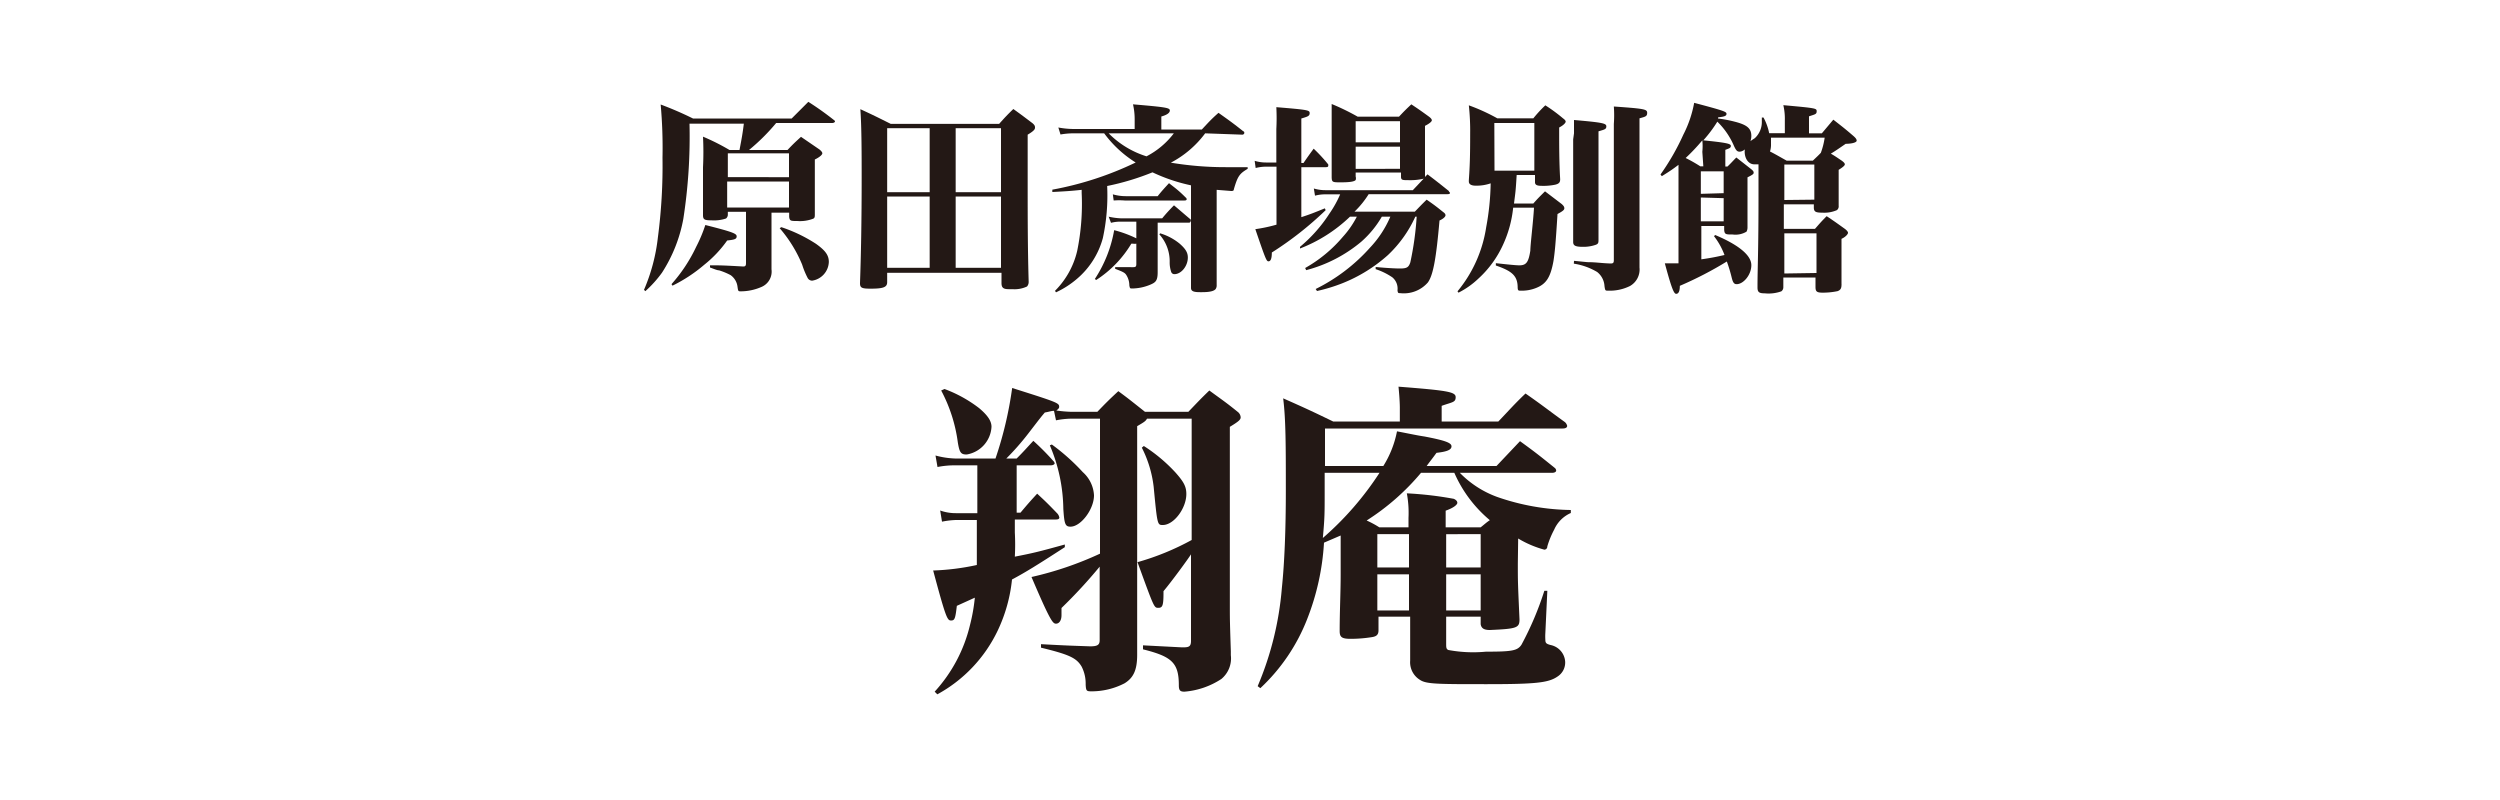<svg xmlns="http://www.w3.org/2000/svg" viewBox="0 0 150 48"><defs><style>.cls-1{fill:none;}.cls-2{fill:#231815;}</style></defs><title>アセット 10</title><g id="レイヤー_2" data-name="レイヤー 2"><g id="レイヤー_1-2" data-name="レイヤー 1"><rect class="cls-1" width="150" height="48"/><path class="cls-2" d="M46.29,14.35c0,.41,0,.41,0,1.81a1,1,0,0,1-.61,1.06,3.1,3.1,0,0,1-1.22.26c-.17,0-.17,0-.21-.28a1,1,0,0,0-.41-.69,3.9,3.9,0,0,0-.7-.29c-.11,0-.29-.08-.54-.17l0-.13c.67,0,.72,0,2,.07h0c.12,0,.16-.05.16-.2V12.71H43.67v.15a.3.3,0,0,1-.11.25,2.27,2.27,0,0,1-.87.11c-.43,0-.51-.05-.51-.32,0-1.33,0-1.72,0-2.86a18.08,18.08,0,0,0,0-1.84A12.83,12.83,0,0,1,43.77,9h.6c.13-.68.19-1,.26-1.58H41.37A32.14,32.14,0,0,1,41,13.13a8.89,8.89,0,0,1-1.28,3.23,6.92,6.92,0,0,1-1,1.11l-.08-.08a11,11,0,0,0,.83-3.12,32.87,32.87,0,0,0,.28-4.81,28.79,28.79,0,0,0-.11-3.19,20.65,20.65,0,0,1,1.94.84h5.92l1-1a18.14,18.14,0,0,1,1.52,1.08.14.14,0,0,1,.08.12s-.06.07-.16.07H46.57A12,12,0,0,1,44.94,9h2.31c.34-.36.45-.46.81-.79l1.11.76c.12.1.17.17.17.23s-.1.2-.45.37v.65c0,.35,0,.64,0,2.62,0,.16,0,.25-.12.29a2.19,2.19,0,0,1-.94.13c-.38,0-.45,0-.48-.25v-.25H46.29Zm-6,2.7a9.35,9.35,0,0,0,1.48-2.24,8.72,8.72,0,0,0,.55-1.31c1.61.41,1.88.51,1.88.68s-.13.2-.57.25a7.06,7.06,0,0,1-1.38,1.46,9.06,9.06,0,0,1-1.9,1.25Zm7.05-6.42V9.2H43.67v1.43Zm-3.71.26v1.56h3.71V10.89Zm3.25,2.74a9,9,0,0,1,2.08,1c.56.4.77.68.77,1.09a1.18,1.18,0,0,1-1,1.12.31.31,0,0,1-.28-.18,4.92,4.92,0,0,1-.32-.78,8,8,0,0,0-1.35-2.19Z"/><path class="cls-2" d="M53.23,16.93c0,.3-.22.39-1,.39-.52,0-.63-.05-.63-.33.06-1.65.1-3.76.1-6.36,0-1.13,0-3.08-.08-4.08.78.36,1,.47,1.82.88h6.51c.35-.39.46-.51.85-.89.53.38.67.49,1.16.86.1.09.14.15.14.24s0,.18-.44.44V11c0,1.87,0,3.88.06,5.9a.41.41,0,0,1-.1.29,1.75,1.75,0,0,1-.88.16h-.23c-.32,0-.42-.1-.42-.37v-.61H53.23Zm2.55-5.4V7.69H53.23v3.84Zm0,.26H53.23v4.28h2.55Zm4.28-4.1H57.34v3.84h2.72Zm-2.72,4.1v4.28h2.72V11.79Z"/><path class="cls-2" d="M72.31,8a6.06,6.06,0,0,1-2.06,1.76,19.77,19.77,0,0,0,3.3.27l1.31,0v.1c-.49.29-.6.44-.83,1.23,0,.08-.06.1-.15.1L73,11.39V14.6c0,.11,0,.39,0,.82v.18c0,.57,0,.57,0,1.12,0,.28,0,.28,0,.38a.39.39,0,0,1-.06.24c-.1.13-.37.19-.81.19H72c-.39,0-.54-.06-.54-.26v-.08c0-.91,0-1.51,0-1.81V11.12a10.4,10.4,0,0,1-2.31-.78,15.33,15.33,0,0,1-2.72.82,12.11,12.11,0,0,1-.26,3.13,4.88,4.88,0,0,1-1.54,2.43,5.47,5.47,0,0,1-1.27.82l-.06-.09a5,5,0,0,0,1.33-2.39,14,14,0,0,0,.27-3.48v-.19c-.63.07-1,.09-1.76.13v-.14a19.68,19.68,0,0,0,5-1.63A6.86,6.86,0,0,1,66.25,8H64.42a4.42,4.42,0,0,0-.79.07l-.13-.42a5.23,5.23,0,0,0,.92.09h3.66V7.18a4,4,0,0,0-.1-.92c2,.17,2.21.21,2.21.37s-.22.28-.51.36v.78h2.43c.43-.46.56-.61,1-1,.66.47.86.61,1.49,1.11.05,0,.06.07.06.1a.12.12,0,0,1-.12.1Zm-5.79,5a4,4,0,0,0,.74.1h2.47a10.41,10.41,0,0,1,.71-.78c.44.37.57.49,1,.85a.12.12,0,0,1,0,.1.1.1,0,0,1-.11.09H69.46v1.85c0,.38,0,.61,0,1.13s-.14.61-.44.74a2.9,2.9,0,0,1-1.09.23c-.12,0-.14,0-.17-.19a1.16,1.16,0,0,0-.17-.6c-.09-.15-.18-.2-.68-.39v-.1c.34,0,.49,0,.64,0H68c.15,0,.18-.05.18-.2V14.62a.54.54,0,0,1-.2,0h-.1a6.66,6.66,0,0,1-2.11,2.18l-.08-.06a7.72,7.72,0,0,0,1.16-2.93,7,7,0,0,1,1.33.49v-1h-.89a2.18,2.18,0,0,0-.63.07Zm0-5a5.49,5.49,0,0,0,2.27,1.38A4.85,4.85,0,0,0,70.43,8Zm.25,3.66a2.77,2.77,0,0,0,.77.11h1.92c.28-.35.38-.45.68-.78.46.36.6.46,1,.86a.13.13,0,0,1,.06.11s0,.07-.12.07h-3.6a4.2,4.2,0,0,0-.66,0ZM69.61,14a3.37,3.37,0,0,1,1.17.62c.35.31.49.53.49.83,0,.51-.39,1-.81,1a.2.2,0,0,1-.19-.14,1.75,1.75,0,0,1-.09-.55,2.42,2.42,0,0,0-.62-1.7Z"/><path class="cls-2" d="M78.21,9.78c.26-.38.34-.49.61-.86a9.68,9.68,0,0,1,.87.94.18.18,0,0,1,0,.11s0,.06-.13.06H78.08v3c.55-.18.75-.26,1.41-.53l.05.11a20.23,20.23,0,0,1-3.23,2.54c0,.39-.08.53-.2.53s-.17-.11-.79-1.93a9.42,9.42,0,0,0,1.27-.27V10H76a2.54,2.54,0,0,0-.66.08l-.06-.43a2.37,2.37,0,0,0,.72.1h.58v-2a12.54,12.54,0,0,0,0-1.32c1.93.16,2,.18,2,.36s-.14.21-.5.32V9.78ZM82.91,13a6,6,0,0,1-1.23,1.5,8.49,8.49,0,0,1-3.31,1.71l-.06-.13a8.28,8.28,0,0,0,2.27-1.88,5.55,5.55,0,0,0,.83-1.2H81a9,9,0,0,1-3,1.91L78,14.81a8.79,8.79,0,0,0,1.77-2,6.48,6.48,0,0,0,.64-1.15h-.84a2.46,2.46,0,0,0-.67.08l-.07-.43a2.39,2.39,0,0,0,.73.1h5.21l.65-.69a3.45,3.45,0,0,1-.88.09c-.4,0-.48,0-.48-.22v-.24H81.34v.24a.36.36,0,0,1,0,.21c-.08.1-.38.14-.88.14s-.55,0-.56-.3c0-.78,0-1.33,0-2.74,0-.72,0-1.15,0-1.66A13.76,13.76,0,0,1,81.46,7h2.48c.31-.33.41-.43.74-.74.48.32.62.42,1.06.74.12.09.17.16.17.22s-.11.18-.41.33c0,1.46,0,1.46,0,2.93a.66.66,0,0,1,0,.14l.15-.16c.57.43.74.57,1.28,1,0,.05.07.08.07.12s-.05.07-.14.07H82.12a5.55,5.55,0,0,1-.85,1.05h3.62c.3-.31.39-.41.71-.72.46.32.59.42,1,.75.1.07.13.13.13.19s-.09.19-.36.31c-.2,2.29-.38,3.28-.7,3.72a1.91,1.91,0,0,1-1.65.64c-.12,0-.15,0-.17-.17a.88.88,0,0,0-.31-.78,3.91,3.91,0,0,0-1-.49v-.13c.74.07,1.23.09,1.46.09.41,0,.52-.07.62-.37A18.21,18.21,0,0,0,85,13h-.08a7.33,7.33,0,0,1-1.64,2.3A9.18,9.18,0,0,1,80.53,17a10,10,0,0,1-1.51.46l-.08-.12a10.72,10.72,0,0,0,3.26-2.48A6.28,6.28,0,0,0,83.42,13ZM84,7.27H81.34V8.54H84ZM81.34,8.8v1.33H84V8.8Z"/><path class="cls-2" d="M91,10.5c-.06,1-.07,1-.16,1.71H92c.29-.33.39-.42.7-.73l1,.76c.12.11.16.17.16.26s-.09.17-.41.34c-.11,1.78-.16,2.28-.24,2.81-.18,1-.44,1.39-1.05,1.63a2.28,2.28,0,0,1-.93.16c-.12,0-.16,0-.17-.18,0-.72-.35-1-1.31-1.33l0-.14c.72.08,1.21.13,1.41.13.42,0,.55-.19.66-.88,0-.36.17-1.7.22-2.58H90.79a7,7,0,0,1-.62,2.25,6.23,6.23,0,0,1-1.46,2,5,5,0,0,1-1.2.85l-.06-.08a7.87,7.87,0,0,0,1.72-3.84A15.61,15.61,0,0,0,89.44,11a2.58,2.58,0,0,1-.9.14c-.27,0-.41-.09-.41-.25v-.08c.06-.86.08-1.43.08-2.8a14.19,14.19,0,0,0-.08-1.69,11.49,11.49,0,0,1,1.71.78H92a7.56,7.56,0,0,1,.72-.78,9.6,9.6,0,0,1,1.06.78c.11.08.16.14.16.2s-.1.2-.39.35c0,.23,0,.41,0,.53,0,.41,0,1.6.06,2.57,0,.19-.06.27-.29.33a3.5,3.5,0,0,1-.82.07c-.29,0-.4-.06-.4-.22V10.5Zm-1.33-.26h2.39V7.38H89.66ZM94.44,8c0-.31,0-.44,0-.8,1.72.15,1.94.2,1.94.38s-.11.19-.47.3c0,2.35,0,3.73,0,4.15,0,.13,0,.5,0,1.11,0,.44,0,.44,0,1.22,0,.19,0,.27-.17.33a2.24,2.24,0,0,1-.76.12c-.45,0-.59-.07-.59-.29v0c0-.65,0-3.44,0-4.09l0-2.07Zm0,7.65.81.08c.52,0,.79.06,1.39.08.16,0,.19-.05.19-.21V7.44a7.11,7.11,0,0,0,0-1.05c1.83.13,2,.16,2,.38s-.11.23-.46.33v5.74c0,.83,0,1.92,0,3.1v.11a1.14,1.14,0,0,1-.57,1.11,2.73,2.73,0,0,1-1.32.28c-.16,0-.17,0-.21-.27a1.16,1.16,0,0,0-.44-.85,3.86,3.86,0,0,0-1.4-.5Z"/><path class="cls-2" d="M103.08,7.11a7.76,7.76,0,0,1,1,.19c.74.19,1,.4,1,.86s-.38.94-.71.94c-.14,0-.21-.08-.33-.34a4.49,4.49,0,0,0-1-1.46,7.87,7.87,0,0,1-.84,1.12c1.37.14,1.65.2,1.65.33s-.09.15-.33.24v1h.13c.24-.23.3-.31.53-.54l.88.69c.11.09.16.14.16.22s-.05.12-.37.28c0,2.15,0,2.15,0,3a.52.52,0,0,1-.06.26,1.29,1.29,0,0,1-.83.17c-.41,0-.49,0-.51-.29v-.22h-1.37v2c.62-.09.91-.15,1.39-.26a4.24,4.24,0,0,0-.63-1.13l.07-.07c1.42.6,2.17,1.22,2.17,1.81s-.48,1.14-.88,1.14c-.15,0-.22-.09-.29-.36a8.91,8.91,0,0,0-.3-1,21.82,21.82,0,0,1-2.82,1.46c0,.33-.08.48-.22.48s-.28-.35-.68-1.83c.39,0,.51,0,.82,0V9.89c-.33.25-.5.37-1,.68l-.08-.1A14.17,14.17,0,0,0,101,8.08a6.84,6.84,0,0,0,.65-1.91c1.77.47,1.94.53,1.94.66s-.13.17-.5.21Zm-.94,2a3.48,3.48,0,0,0,0-.69,11.73,11.73,0,0,1-1,1.06,9.27,9.27,0,0,1,.88.5h.18Zm1.28,2.48V10.28h-1.37v1.35Zm-1.37.26v1.43h1.37V11.89ZM109.31,8l.69-.82c.55.43.71.55,1.23,1,.12.11.17.18.17.26s-.17.18-.66.19c-.41.28-.53.37-.89.59.23.13.34.21.64.41.14.1.2.17.2.23s-.08.15-.37.33v.41c0,.31,0,.44,0,1.75a.28.28,0,0,1-.11.26,1.88,1.88,0,0,1-.86.15c-.4,0-.5-.05-.52-.27v-.23h-1.8v1.47h1.87c.29-.33.38-.44.7-.76.48.32.63.43,1.09.76.13.1.19.18.19.24s-.11.23-.39.36c0,1.35,0,1.6,0,2.7a.15.15,0,0,1,0,.06c0,.22-.07.32-.24.38a4.4,4.4,0,0,1-.88.09c-.37,0-.44-.07-.44-.35v-.56h-1.93v.58a.3.3,0,0,1-.12.25,2.27,2.27,0,0,1-1,.12c-.33,0-.43-.07-.43-.35v-.07c0-1.08.06-2.12.06-5.4,0-.89,0-1.18,0-1.92l-.25,0c-.34,0-.58-.33-.58-.77a.69.69,0,0,1,.25-.52c.07-.09.07-.09.36-.28a1.32,1.32,0,0,0,.42-1s0-.14,0-.24h.1a3.32,3.32,0,0,1,.34.94h.94V7.22a3.6,3.6,0,0,0-.09-.91c2,.18,2,.19,2,.37s-.11.18-.46.3V8Zm-.54,1.64c.23-.22.32-.3.48-.47a4.31,4.31,0,0,0,.23-.91h-3.22c0,.17,0,.27,0,.38a1.36,1.36,0,0,1-.06.45c.32.16.5.27,1,.55Zm.09,2.34V9.87h-1.8V12Zm.13,4.4V14h-1.93v2.41Z"/><path class="cls-2" d="M61,27.92c0,1.19,0,1.19,0,2.84h.23c.41-.49.55-.65,1-1.14.53.49.69.65,1.22,1.2a.5.5,0,0,1,.11.23c0,.08-.06.12-.21.12H60.89c0,.33,0,.6,0,.78a13.68,13.68,0,0,1,0,1.45c1.12-.22,1.41-.29,3-.73l0,.16c-1.7,1.1-2.33,1.49-3.17,1.94a9.34,9.34,0,0,1-.86,3.07,8.54,8.54,0,0,1-3.62,3.82l-.16-.16a9,9,0,0,0,2.12-4,10.71,10.71,0,0,0,.29-1.64l-1.08.49c-.09.78-.13.88-.35.88s-.31-.16-1.07-3a14.5,14.5,0,0,0,2.62-.33c0-.55,0-.55,0-2.7H57.35a5.09,5.09,0,0,0-.83.1l-.11-.67a2.77,2.77,0,0,0,.94.16h1.29V27.92H57.25a5.24,5.24,0,0,0-1,.1l-.12-.69a5.06,5.06,0,0,0,1.16.18h2.44a22.59,22.59,0,0,0,1-4.23c2.72.86,2.82.9,2.82,1.13,0,.08-.06.14-.17.22a7.61,7.61,0,0,0,.94.08h1.52c.53-.55.71-.73,1.26-1.24.58.43.58.43,1.6,1.24H71.3c.55-.57.71-.75,1.26-1.28.72.53,1,.71,1.7,1.28a.44.44,0,0,1,.18.33c0,.14-.12.25-.65.57l0,9.28c0,.17,0,.7,0,1.49s0,.86.06,2.7v.23a1.6,1.6,0,0,1-.57,1.43,4.72,4.72,0,0,1-2.21.76c-.26,0-.34-.07-.34-.39,0-1.35-.43-1.72-2.15-2.15v-.24l2.31.12h.14c.33,0,.43-.08.43-.39V33.26c-.16.26-1.16,1.63-1.65,2.21l0,.08c0,.77-.05.92-.31.92s-.25,0-1.25-2.74A15.51,15.51,0,0,0,71.5,32.4V25.12H68.82c-.08.15-.18.21-.59.45v9.79l0,3.93c0,.94-.24,1.39-.76,1.71a4.31,4.31,0,0,1-1.94.48c-.33,0-.37,0-.39-.41A2.25,2.25,0,0,0,64.9,40c-.31-.53-.76-.73-2.44-1.14v-.21c1.64.09,1.83.09,2.95.13.43,0,.57-.08.57-.37V34a30.12,30.12,0,0,1-2.29,2.48c0,.16,0,.32,0,.43,0,.32-.14.51-.33.51s-.34-.15-1.47-2.8A20.32,20.32,0,0,0,66,33.22v-8.1H64.26a5.05,5.05,0,0,0-.9.1l-.12-.57c-.16,0-.3.06-.55.1-.23.27-.23.27-1,1.27a15.51,15.51,0,0,1-1.31,1.49H61c.45-.45.58-.61,1-1.06a15.25,15.25,0,0,1,1.2,1.21.25.25,0,0,1,.08.14c0,.06-.1.12-.24.12Zm-4.33-4.58a7.89,7.89,0,0,1,2.08,1.15c.51.43.74.77.74,1.12A1.78,1.78,0,0,1,58,27.27c-.35,0-.43-.12-.53-.72a9.16,9.16,0,0,0-1-3.12Zm6.44,3.33a12.6,12.6,0,0,1,1.86,1.66,2,2,0,0,1,.67,1.39c0,.84-.79,1.88-1.41,1.88-.32,0-.37-.16-.43-1.06a10,10,0,0,0-.81-3.82Zm5.52.09a9.64,9.64,0,0,1,1.88,1.57c.51.57.67.86.67,1.31,0,.86-.75,1.86-1.41,1.86-.33,0-.33,0-.55-2.29a6.93,6.93,0,0,0-.71-2.35Z"/><path class="cls-2" d="M91.07,33.81c0,1.12,0,1.12.1,3.35,0,.51-.15.57-1.78.64-.33,0-.51-.09-.55-.35V37H86.77v1.61c0,.23,0,.33.13.39a8.14,8.14,0,0,0,2.26.1c1.58,0,1.89-.06,2.13-.42a18.78,18.78,0,0,0,1.37-3.23l.18,0-.12,2.55a3,3,0,0,0,0,.37c0,.22.06.26.31.33a1.09,1.09,0,0,1,.88,1,1,1,0,0,1-.47.9c-.54.37-1.33.45-4.23.45s-3.62,0-4-.25a1.24,1.24,0,0,1-.6-1.16V37h-1.9v.82c0,.28-.14.37-.41.41a8.15,8.15,0,0,1-1.26.1c-.53,0-.66-.1-.66-.47,0-1.17.06-2.33.06-3.4V32.13l-1,.43a14.86,14.86,0,0,1-1,4.56,11.27,11.27,0,0,1-2.82,4.17l-.16-.12a18.94,18.94,0,0,0,1.45-5.87c.16-1.53.24-3.53.24-5.84,0-2.68,0-4.3-.16-5.56,1.33.59,1.72.77,3,1.39h4v-.86s0-.43-.08-1.23c2.94.23,3.43.31,3.43.63s-.2.29-.84.52v.94h3.4c.71-.74.92-1,1.63-1.68,1.05.73,1.37,1,2.37,1.72a.44.44,0,0,1,.13.22c0,.1-.09.16-.27.16H79.5c0,.8,0,.8,0,2.25H83a6.1,6.1,0,0,0,.82-2.08c.73.14,1.29.26,1.65.31,1.25.24,1.62.38,1.62.59s-.27.32-.9.39c-.29.4-.39.51-.59.79h4.19l1.41-1.49c.94.68,1.21.9,2.08,1.6a.22.22,0,0,1,.09.16c0,.08-.09.14-.25.14H87.59a6,6,0,0,0,2.25,1.45,14,14,0,0,0,4.41.78v.18a1.94,1.94,0,0,0-1,1,5.24,5.24,0,0,0-.41,1c0,.14-.1.2-.18.2a6.15,6.15,0,0,1-1.57-.67ZM79.48,28.37c0,.49,0,.88,0,1.13,0,1.35,0,1.57-.11,2.78a18.47,18.47,0,0,0,3.4-3.91Zm9.36,3.27c.3-.24.33-.28.55-.43a7.75,7.75,0,0,1-2.13-2.84h-2A14.16,14.16,0,0,1,82,31.23a6,6,0,0,1,.76.41h1.75v-.57a6.39,6.39,0,0,0-.1-1.47,21.23,21.23,0,0,1,2.82.33c.13.06.21.14.21.24s-.19.29-.7.47v1Zm-6.2.41v2h1.9v-2Zm1.9,4.58V34.46h-1.9v2.17Zm2.23-2.58h2.07v-2H86.77Zm0,.41v2.17h2.07V34.46Z"/></g></g></svg>